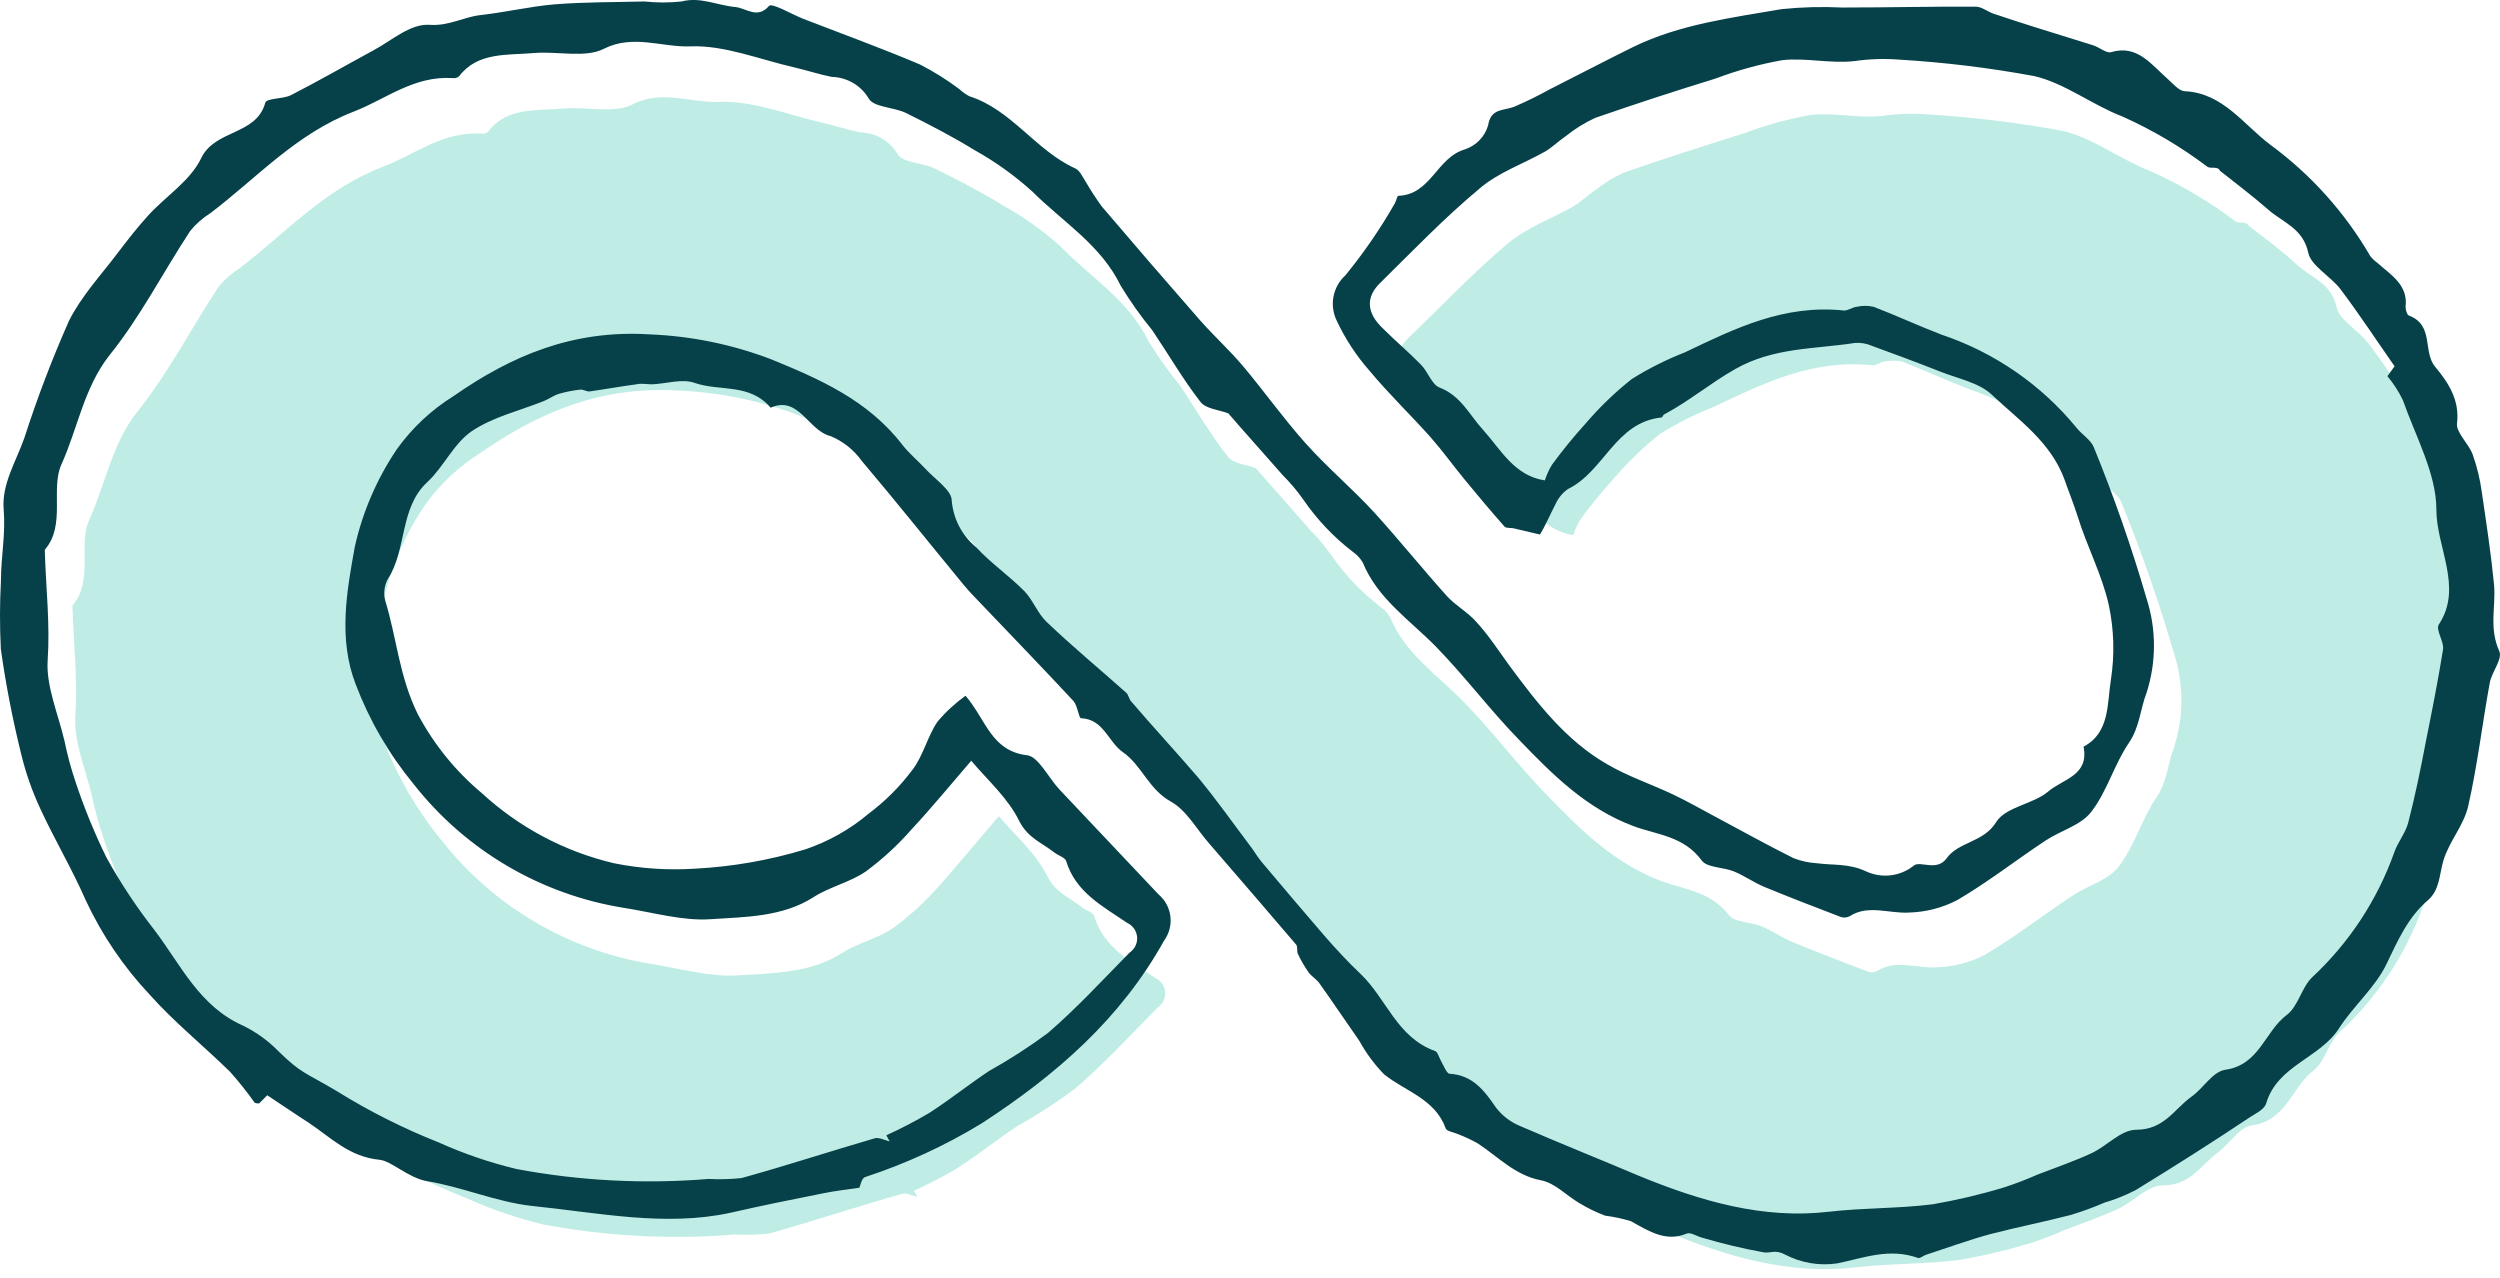 <svg width="90" height="46" viewBox="0 0 90 46" fill="none" xmlns="http://www.w3.org/2000/svg">
<path d="M35.96 29.381C36.543 30.076 37.295 30.716 37.7 31.535C38.011 32.149 38.514 32.31 38.946 32.657C39.093 32.777 39.36 32.848 39.391 32.982C39.734 34.121 40.726 34.619 41.589 35.207C41.688 35.252 41.774 35.324 41.836 35.413C41.898 35.503 41.936 35.607 41.944 35.716C41.953 35.825 41.933 35.934 41.885 36.032C41.837 36.13 41.765 36.214 41.674 36.275C40.708 37.254 39.769 38.264 38.737 39.167C38.053 39.678 37.336 40.143 36.592 40.56C35.866 41.045 35.181 41.593 34.442 42.069C33.943 42.362 33.429 42.63 32.902 42.87L33.023 43.088C32.845 43.048 32.635 42.932 32.489 42.977C30.887 43.422 29.298 43.956 27.687 44.41C27.286 44.452 26.883 44.462 26.481 44.441C24.174 44.631 21.853 44.511 19.578 44.085C18.613 43.854 17.671 43.532 16.766 43.124C15.491 42.619 14.264 42.001 13.099 41.277C11.95 40.592 11.844 40.667 10.998 39.84C10.636 39.464 10.214 39.152 9.748 38.918C8.177 38.224 7.522 36.738 6.57 35.496C5.922 34.668 5.34 33.79 4.83 32.87C4.392 31.977 4.016 31.055 3.704 30.111C3.547 29.643 3.418 29.166 3.317 28.683C3.09 27.712 2.649 26.707 2.712 25.781C2.801 24.473 2.649 23.178 2.609 21.878C2.609 21.851 2.609 21.811 2.609 21.798C3.379 20.908 2.801 19.617 3.21 18.718C3.802 17.423 4.029 15.964 4.959 14.802C6.063 13.418 6.891 11.812 7.87 10.321C8.073 10.07 8.317 9.855 8.591 9.684C10.268 8.403 11.67 6.814 13.762 6.013C14.941 5.568 15.938 4.718 17.344 4.811C17.385 4.817 17.427 4.814 17.466 4.801C17.505 4.789 17.541 4.768 17.571 4.74C18.239 3.85 19.302 3.992 20.268 3.908C21.114 3.837 22.119 4.099 22.787 3.752C23.824 3.214 24.874 3.712 25.902 3.668C27.113 3.619 28.399 4.144 29.649 4.429C30.094 4.531 30.539 4.682 30.984 4.767C31.256 4.774 31.52 4.849 31.754 4.987C31.988 5.125 32.182 5.32 32.319 5.554C32.493 5.862 33.209 5.853 33.654 6.066C34.491 6.48 35.323 6.912 36.12 7.401C36.87 7.819 37.57 8.321 38.207 8.897C39.262 9.991 40.628 10.806 41.336 12.265C41.675 12.822 42.053 13.354 42.466 13.859C43.049 14.722 43.57 15.639 44.206 16.444C44.398 16.694 44.887 16.729 45.208 16.854C45.853 17.588 46.511 18.336 47.166 19.079C47.441 19.353 47.691 19.651 47.913 19.969C48.404 20.683 49.005 21.316 49.693 21.843C49.836 21.942 49.956 22.071 50.045 22.221C50.579 23.529 51.745 24.295 52.688 25.26C53.73 26.328 54.629 27.534 55.67 28.602C56.88 29.853 58.104 31.077 59.804 31.718C60.632 32.025 61.584 32.087 62.252 32.955C62.448 33.213 63.022 33.186 63.405 33.342C63.787 33.498 64.13 33.747 64.508 33.903C65.425 34.281 66.351 34.637 67.272 34.989C67.325 35.003 67.38 35.008 67.434 35.001C67.488 34.994 67.541 34.976 67.588 34.949C68.247 34.53 69.008 34.868 69.711 34.824C70.314 34.808 70.906 34.656 71.442 34.379C72.546 33.734 73.556 32.941 74.624 32.234C75.167 31.873 75.897 31.686 76.27 31.201C76.84 30.467 77.098 29.488 77.628 28.714C78.015 28.149 78.037 27.494 78.264 26.907C78.618 25.807 78.618 24.624 78.264 23.525C77.726 21.676 77.092 19.856 76.364 18.073C76.266 17.806 75.919 17.628 75.741 17.37C74.478 15.824 72.806 14.663 70.917 14.019C70.098 13.707 69.297 13.334 68.478 13.018C68.273 12.971 68.06 12.971 67.855 13.018C67.695 13.018 67.548 13.169 67.41 13.151C65.243 12.92 63.471 13.805 61.682 14.655C61.018 14.915 60.379 15.235 59.773 15.612C59.164 16.093 58.604 16.633 58.1 17.223C57.673 17.694 57.27 18.188 56.894 18.701C56.786 18.878 56.7 19.068 56.636 19.266C55.541 19.101 55.056 18.153 54.411 17.446C53.917 16.903 53.618 16.222 52.844 15.924C52.573 15.821 52.43 15.363 52.185 15.109C51.74 14.664 51.273 14.241 50.815 13.805C50.205 13.231 50.183 12.662 50.721 12.145C51.91 11.011 53.035 9.813 54.282 8.763C54.958 8.198 55.857 7.873 56.645 7.428C56.912 7.272 57.134 7.045 57.392 6.872C57.715 6.611 58.07 6.391 58.447 6.218C59.88 5.719 61.326 5.256 62.777 4.802C63.556 4.507 64.36 4.285 65.18 4.139C66.03 4.041 66.96 4.273 67.793 4.17C68.314 4.095 68.843 4.077 69.368 4.117C71.011 4.214 72.645 4.414 74.263 4.713C75.354 4.967 76.346 5.75 77.423 6.164C78.512 6.651 79.543 7.26 80.494 7.98C80.609 8.056 80.845 7.944 80.939 8.118C81.522 8.563 82.123 9.008 82.679 9.52C83.235 10.031 83.934 10.183 84.121 11.077C84.219 11.522 84.917 11.901 85.264 12.363C85.936 13.254 86.551 14.188 87.227 15.158L86.969 15.514C87.189 15.778 87.376 16.068 87.525 16.378C87.97 17.681 88.736 19.048 88.731 20.307C88.731 21.678 89.701 23.138 88.816 24.459C88.7 24.628 89.012 25.06 88.972 25.349C88.798 26.471 88.571 27.575 88.349 28.692C88.153 29.657 87.966 30.627 87.721 31.575C87.623 31.962 87.343 32.283 87.214 32.661C86.591 34.39 85.557 35.942 84.201 37.183C83.814 37.552 83.698 38.228 83.284 38.54C82.501 39.136 82.318 40.347 81.059 40.516C80.614 40.578 80.267 41.179 79.844 41.49C79.23 41.935 78.865 42.674 77.864 42.674C77.307 42.674 76.813 43.257 76.261 43.515C75.625 43.809 74.953 44.041 74.294 44.294C73.917 44.462 73.531 44.611 73.137 44.739C72.282 45.001 71.411 45.208 70.529 45.358C69.306 45.514 68.042 45.482 66.814 45.625C64.442 45.905 62.19 45.246 59.956 44.33C58.536 43.747 57.112 43.177 55.706 42.55C55.354 42.409 55.047 42.177 54.816 41.878C54.371 41.25 53.966 40.703 53.142 40.658C53.044 40.658 52.942 40.356 52.844 40.213C52.746 40.071 52.719 39.875 52.622 39.84C51.286 39.354 50.895 37.957 49.952 37.076C49.506 36.631 49.061 36.186 48.639 35.692C47.869 34.802 47.121 33.912 46.369 33.022C46.236 32.861 46.133 32.679 46.013 32.519C45.403 31.691 44.803 30.837 44.157 30.018C43.37 29.065 42.528 28.157 41.714 27.227C41.638 27.138 41.625 26.996 41.545 26.925C40.588 26.07 39.609 25.251 38.679 24.375C38.35 24.063 38.189 23.587 37.873 23.262C37.326 22.71 36.672 22.261 36.147 21.691C35.89 21.483 35.679 21.224 35.526 20.931C35.373 20.638 35.281 20.317 35.257 19.987C35.257 19.635 34.647 19.226 34.304 18.852C34.033 18.558 33.717 18.3 33.472 17.984C32.23 16.404 30.486 15.643 28.75 14.949C27.358 14.42 25.89 14.119 24.402 14.059C21.608 13.894 19.396 14.856 17.326 16.284C16.532 16.779 15.843 17.424 15.297 18.184C14.576 19.25 14.061 20.441 13.78 21.696C13.49 23.289 13.174 25.007 13.806 26.649C14.302 27.956 15.009 29.174 15.898 30.254C17.77 32.636 20.472 34.225 23.463 34.704C24.5 34.868 25.564 35.18 26.579 35.113C27.847 35.029 29.182 35.033 30.295 34.317C30.878 33.943 31.63 33.783 32.177 33.391C32.781 32.946 33.335 32.435 33.828 31.869C34.531 31.081 35.19 30.271 35.96 29.381Z" fill="#BFEDE6"/>
<path d="M55.44 19.243L54.492 19.02C54.381 18.998 54.221 19.02 54.163 18.958C53.673 18.402 53.197 17.837 52.725 17.262C52.312 16.76 51.933 16.23 51.502 15.741C50.785 14.939 50.002 14.187 49.317 13.364C48.83 12.814 48.425 12.196 48.115 11.53C47.987 11.262 47.95 10.959 48.007 10.668C48.065 10.376 48.215 10.11 48.435 9.911C49.1 9.097 49.696 8.229 50.216 7.316C50.269 7.232 50.291 7.054 50.34 7.049C51.52 7.009 51.72 5.665 52.743 5.376C52.94 5.309 53.118 5.197 53.262 5.047C53.406 4.898 53.512 4.716 53.571 4.517C53.669 3.885 54.132 3.992 54.506 3.845C54.94 3.659 55.365 3.451 55.778 3.222C56.784 2.715 57.785 2.189 58.796 1.691C60.46 0.877 62.325 0.641 64.136 0.329C64.86 0.254 65.589 0.235 66.317 0.271C67.923 0.271 69.525 0.231 71.132 0.24C71.332 0.24 71.546 0.414 71.755 0.489C72.24 0.654 72.73 0.81 73.219 0.966C73.931 1.188 74.648 1.411 75.36 1.633C75.578 1.704 75.836 1.927 75.996 1.878C76.944 1.593 77.442 2.323 78.034 2.839C78.23 3.017 78.457 3.284 78.657 3.284C80.023 3.346 80.78 4.499 81.732 5.211C83.193 6.285 84.417 7.649 85.328 9.216C85.399 9.308 85.483 9.389 85.578 9.457C86.076 9.902 86.695 10.253 86.601 11.046C86.601 11.143 86.65 11.33 86.717 11.357C87.642 11.709 87.206 12.656 87.669 13.208C88.132 13.76 88.559 14.41 88.452 15.242C88.412 15.567 88.871 15.967 89.017 16.363C89.171 16.796 89.28 17.244 89.342 17.699C89.507 18.82 89.676 19.924 89.787 21.059C89.854 21.846 89.596 22.607 89.974 23.439C90.103 23.724 89.707 24.178 89.632 24.579C89.36 26.061 89.187 27.569 88.853 29.029C88.693 29.719 88.168 30.293 87.963 30.978C87.811 31.486 87.838 32.042 87.393 32.42C86.681 33.03 86.316 33.871 85.911 34.712C85.506 35.553 84.723 36.212 84.207 37.017C83.513 38.103 81.982 38.352 81.581 39.727C81.505 39.968 81.136 40.115 80.914 40.275C79.579 41.165 78.243 42.011 76.877 42.847C76.523 43.03 76.152 43.179 75.769 43.292C75.373 43.463 74.967 43.611 74.554 43.737C73.588 43.986 72.6 44.182 71.639 44.431C70.856 44.645 70.095 44.925 69.329 45.175C69.232 45.206 69.125 45.313 69.049 45.286C68.003 44.916 67.104 45.286 66.139 45.482C65.496 45.577 64.841 45.466 64.265 45.166C63.909 44.974 63.749 45.121 63.5 45.086C62.749 44.95 62.006 44.773 61.275 44.556C61.088 44.507 60.856 44.351 60.723 44.409C59.98 44.716 59.388 44.342 58.716 43.964C58.412 43.871 58.101 43.804 57.785 43.764C57.467 43.644 57.16 43.495 56.869 43.319C56.397 43.047 55.979 42.585 55.476 42.491C54.537 42.313 53.931 41.637 53.188 41.156C52.965 41.032 52.733 40.923 52.494 40.831C52.343 40.764 52.094 40.729 52.049 40.631C51.662 39.554 50.598 39.296 49.824 38.673C49.475 38.312 49.175 37.907 48.934 37.467C48.449 36.777 47.981 36.074 47.492 35.389C47.385 35.242 47.203 35.144 47.1 34.992C46.956 34.785 46.83 34.566 46.722 34.338C46.678 34.24 46.722 34.085 46.664 34.009C45.62 32.787 44.57 31.566 43.513 30.346C43.068 29.834 42.699 29.154 42.147 28.855C41.346 28.41 41.106 27.552 40.42 27.075C39.895 26.71 39.731 25.887 38.916 25.856C38.836 25.856 38.796 25.411 38.645 25.237C37.59 24.103 36.513 22.986 35.441 21.864C35.187 21.593 34.916 21.33 34.68 21.041C33.46 19.559 32.263 18.059 31.021 16.59C30.738 16.195 30.35 15.886 29.9 15.7C29.095 15.509 28.765 14.227 27.742 14.677C26.989 13.787 25.917 14.098 25.014 13.787C24.569 13.622 23.994 13.813 23.478 13.836C23.287 13.836 23.091 13.791 22.909 13.836C22.339 13.911 21.778 14.014 21.209 14.094C21.111 14.094 20.986 14.014 20.888 14.027C20.629 14.054 20.373 14.105 20.123 14.178C19.931 14.236 19.767 14.361 19.58 14.437C18.69 14.793 17.742 15.011 16.985 15.522C16.331 15.967 15.975 16.809 15.383 17.356C14.377 18.286 14.653 19.781 13.964 20.84C13.829 21.087 13.797 21.376 13.875 21.646C14.284 22.981 14.373 24.365 15.045 25.718C15.622 26.802 16.404 27.765 17.346 28.553C18.688 29.788 20.324 30.657 22.099 31.076C23.059 31.27 24.041 31.335 25.018 31.272C26.364 31.202 27.698 30.969 28.988 30.578C29.821 30.297 30.594 29.862 31.266 29.296C31.872 28.843 32.408 28.305 32.859 27.698C33.242 27.191 33.389 26.51 33.749 25.981C34.046 25.628 34.386 25.314 34.76 25.046C35.516 25.936 35.681 27.035 36.985 27.191C37.385 27.24 37.75 28.01 38.151 28.433C39.338 29.694 40.524 30.95 41.711 32.202C41.947 32.403 42.099 32.686 42.135 32.994C42.171 33.301 42.09 33.612 41.907 33.862C40.336 36.688 38.017 38.7 35.343 40.44C34.022 41.245 32.612 41.894 31.142 42.375C31.013 42.424 30.973 42.687 30.937 42.758C30.492 42.825 30.074 42.869 29.66 42.954C28.538 43.176 27.435 43.399 26.309 43.657C23.954 44.173 21.534 43.657 19.139 43.412C17.88 43.274 16.634 42.727 15.37 42.522C14.684 42.398 14.093 41.792 13.661 41.752C12.571 41.646 11.912 40.951 11.111 40.417C10.639 40.115 10.176 39.794 9.62 39.429L9.331 39.723C9.251 39.723 9.171 39.723 9.144 39.665C8.877 39.289 8.589 38.928 8.281 38.584C7.328 37.649 6.278 36.804 5.392 35.811C4.448 34.808 3.67 33.66 3.087 32.411C2.598 31.29 1.961 30.222 1.449 29.109C1.148 28.464 0.914 27.79 0.751 27.098C0.447 25.868 0.206 24.623 0.03 23.368C-0.011 22.546 -0.01 21.721 0.034 20.898C0.034 20.04 0.208 19.225 0.132 18.331C0.056 17.436 0.577 16.613 0.875 15.772C1.336 14.338 1.872 12.93 2.482 11.553C2.927 10.663 3.63 9.911 4.235 9.11C4.591 8.642 4.952 8.175 5.352 7.739C5.98 7.054 6.848 6.511 7.239 5.701C7.738 4.65 9.224 4.882 9.549 3.702C9.598 3.524 10.185 3.573 10.47 3.427C11.467 2.919 12.45 2.35 13.43 1.82C14.097 1.468 14.765 0.845 15.463 0.894C16.162 0.943 16.678 0.614 17.297 0.543C18.187 0.445 19.077 0.231 19.967 0.156C21.044 0.071 22.125 0.08 23.202 0.053C23.646 0.101 24.094 0.101 24.537 0.053C25.214 -0.125 25.832 0.196 26.478 0.254C26.856 0.289 27.27 0.699 27.684 0.213C27.795 0.093 28.494 0.512 28.925 0.681C30.327 1.224 31.738 1.735 33.122 2.323C33.62 2.578 34.095 2.876 34.542 3.213C34.65 3.313 34.771 3.398 34.902 3.467C36.415 3.947 37.296 5.429 38.716 6.066C38.872 6.137 38.974 6.373 39.085 6.542C39.263 6.848 39.456 7.145 39.664 7.432C40.833 8.805 42.012 10.172 43.202 11.53C43.7 12.096 44.266 12.607 44.751 13.182C45.516 14.094 46.21 15.073 47.002 15.959C47.795 16.844 48.671 17.578 49.459 18.433C50.349 19.412 51.195 20.462 52.085 21.455C52.401 21.802 52.846 22.042 53.153 22.394C53.598 22.879 53.945 23.422 54.328 23.947C55.333 25.304 56.366 26.653 57.848 27.507C58.604 27.952 59.454 28.232 60.251 28.611C60.749 28.847 61.23 29.127 61.719 29.385C62.667 29.892 63.606 30.413 64.568 30.894C64.834 30.998 65.115 31.059 65.4 31.076C65.992 31.156 66.557 31.076 67.18 31.37C67.457 31.498 67.763 31.547 68.066 31.511C68.368 31.475 68.655 31.355 68.893 31.165C69.12 30.965 69.721 31.397 70.082 30.894C70.504 30.302 71.417 30.328 71.862 29.594C72.209 29.042 73.197 28.953 73.735 28.495C74.274 28.037 75.213 27.921 75.008 26.88C75.956 26.381 75.854 25.331 75.992 24.472C76.132 23.571 76.105 22.652 75.912 21.762C75.671 20.689 75.128 19.666 74.799 18.602C74.661 18.157 74.478 17.712 74.323 17.267C73.824 15.905 72.676 15.126 71.71 14.214C71.243 13.769 70.478 13.631 69.837 13.373C69.027 13.053 68.213 12.75 67.394 12.452C67.202 12.368 66.993 12.331 66.784 12.345C65.329 12.572 63.851 12.501 62.472 13.284C61.582 13.787 60.816 14.437 59.922 14.913C59.877 14.913 59.855 15.024 59.815 15.028C58.146 15.207 57.75 16.973 56.446 17.605C56.252 17.742 56.099 17.928 56.001 18.144C55.792 18.549 55.618 18.954 55.44 19.243ZM34.969 27.382C34.199 28.273 33.54 29.082 32.824 29.848C32.331 30.414 31.777 30.924 31.173 31.37C30.608 31.762 29.873 31.922 29.29 32.295C28.178 33.012 26.843 33.008 25.574 33.092C24.573 33.159 23.509 32.847 22.459 32.683C19.467 32.203 16.766 30.614 14.894 28.232C14.005 27.153 13.298 25.935 12.802 24.628C12.17 22.986 12.486 21.268 12.775 19.674C13.057 18.419 13.572 17.228 14.293 16.163C14.838 15.403 15.528 14.758 16.322 14.263C18.392 12.821 20.603 11.86 23.398 12.038C24.886 12.098 26.354 12.399 27.746 12.928C29.5 13.644 31.244 14.405 32.477 16.003C32.721 16.319 33.038 16.577 33.309 16.871C33.652 17.245 34.261 17.654 34.261 18.006C34.286 18.334 34.377 18.654 34.529 18.947C34.682 19.239 34.892 19.497 35.147 19.706C35.672 20.275 36.326 20.725 36.874 21.277C37.19 21.602 37.35 22.078 37.679 22.389C38.609 23.279 39.588 24.085 40.545 24.939C40.625 25.01 40.639 25.153 40.714 25.242C41.511 26.172 42.352 27.08 43.157 28.019C43.821 28.824 44.421 29.679 45.053 30.515C45.173 30.676 45.276 30.858 45.409 31.018C46.161 31.908 46.909 32.798 47.679 33.688C48.097 34.165 48.529 34.636 48.992 35.072C49.917 35.963 50.296 37.351 51.662 37.836C51.76 37.872 51.809 38.081 51.884 38.21C51.96 38.339 52.085 38.655 52.183 38.655C53.006 38.7 53.429 39.247 53.856 39.874C54.087 40.174 54.395 40.406 54.746 40.546C56.152 41.156 57.576 41.726 58.996 42.327C61.221 43.243 63.482 43.902 65.854 43.621C67.082 43.479 68.346 43.51 69.57 43.355C70.451 43.204 71.323 42.998 72.178 42.736C72.571 42.608 72.957 42.459 73.335 42.291C73.993 42.037 74.67 41.806 75.302 41.512C75.854 41.254 76.348 40.675 76.904 40.671C77.905 40.671 78.27 39.932 78.884 39.487C79.329 39.176 79.636 38.597 80.099 38.513C81.345 38.343 81.528 37.133 82.324 36.537C82.738 36.225 82.854 35.549 83.241 35.179C84.57 33.941 85.582 32.401 86.192 30.689C86.321 30.311 86.601 29.99 86.699 29.603C86.944 28.655 87.144 27.685 87.326 26.719C87.549 25.607 87.772 24.494 87.95 23.377C87.99 23.101 87.678 22.67 87.794 22.487C88.684 21.152 87.705 19.706 87.709 18.335C87.709 17.058 86.962 15.709 86.503 14.405C86.354 14.096 86.167 13.806 85.947 13.542L86.205 13.186C85.528 12.216 84.914 11.281 84.242 10.391C83.895 9.946 83.197 9.564 83.099 9.105C82.912 8.215 82.182 8.01 81.657 7.548C81.132 7.085 80.5 6.609 79.917 6.146C79.841 5.972 79.605 6.083 79.472 6.008C78.521 5.288 77.49 4.678 76.401 4.192C75.324 3.778 74.332 2.995 73.241 2.741C71.623 2.441 69.989 2.242 68.346 2.145C67.82 2.105 67.292 2.123 66.771 2.198C65.925 2.301 64.99 2.069 64.158 2.167C63.338 2.313 62.534 2.535 61.755 2.83C60.304 3.275 58.858 3.747 57.425 4.245C57.048 4.419 56.693 4.639 56.37 4.9C56.112 5.073 55.89 5.3 55.623 5.456C54.835 5.901 53.936 6.208 53.26 6.791C52 7.841 50.874 9.016 49.699 10.173C49.161 10.689 49.183 11.259 49.793 11.833C50.238 12.278 50.723 12.683 51.163 13.137C51.408 13.391 51.551 13.849 51.822 13.951C52.596 14.25 52.895 14.931 53.389 15.473C54.029 16.181 54.514 17.129 55.614 17.294C55.678 17.096 55.764 16.906 55.872 16.729C56.248 16.215 56.651 15.722 57.078 15.251C57.582 14.661 58.142 14.121 58.751 13.64C59.357 13.263 59.996 12.943 60.66 12.683C62.441 11.833 64.221 10.947 66.388 11.179C66.539 11.179 66.686 11.063 66.833 11.046C67.038 10.999 67.251 10.999 67.456 11.046C68.275 11.361 69.076 11.735 69.895 12.047C71.797 12.685 73.481 13.846 74.754 15.398C74.946 15.643 75.279 15.843 75.377 16.101C76.105 17.884 76.74 19.704 77.278 21.553C77.631 22.652 77.631 23.835 77.278 24.935C77.051 25.522 77.028 26.176 76.641 26.742C76.112 27.516 75.854 28.495 75.284 29.229C74.91 29.714 74.18 29.901 73.637 30.262C72.569 30.969 71.559 31.762 70.455 32.407C69.919 32.684 69.328 32.836 68.724 32.852C68.021 32.896 67.26 32.558 66.602 32.976C66.554 33.004 66.502 33.022 66.448 33.028C66.393 33.035 66.338 33.031 66.285 33.017C65.364 32.665 64.439 32.309 63.522 31.931C63.144 31.775 62.801 31.526 62.418 31.37C62.035 31.214 61.461 31.241 61.266 30.983C60.616 30.093 59.646 30.053 58.818 29.745C57.118 29.114 55.894 27.89 54.684 26.63C53.642 25.562 52.743 24.356 51.702 23.288C50.758 22.323 49.593 21.557 49.059 20.249C48.969 20.099 48.85 19.97 48.707 19.87C48.019 19.343 47.418 18.711 46.927 17.997C46.705 17.678 46.454 17.381 46.179 17.107C45.525 16.355 44.844 15.607 44.221 14.882C43.901 14.757 43.411 14.721 43.22 14.472C42.583 13.653 42.063 12.75 41.48 11.887C41.066 11.382 40.689 10.85 40.349 10.293C39.628 8.807 38.262 7.993 37.167 6.898C36.531 6.322 35.83 5.82 35.08 5.402C34.284 4.913 33.451 4.481 32.615 4.067C32.17 3.854 31.462 3.863 31.28 3.556C31.142 3.322 30.948 3.126 30.714 2.988C30.481 2.851 30.216 2.775 29.945 2.768C29.5 2.683 29.055 2.532 28.609 2.43C27.359 2.145 26.073 1.62 24.862 1.669C23.848 1.713 22.797 1.224 21.747 1.753C21.08 2.1 20.074 1.838 19.228 1.909C18.262 1.994 17.199 1.865 16.531 2.741C16.501 2.769 16.465 2.79 16.426 2.803C16.387 2.815 16.345 2.818 16.304 2.812C14.898 2.719 13.901 3.565 12.744 4.014C10.657 4.815 9.251 6.404 7.569 7.677C7.295 7.848 7.051 8.063 6.848 8.313C5.869 9.804 5.041 11.428 3.937 12.794C3.025 13.956 2.798 15.416 2.215 16.711C1.805 17.601 2.384 18.9 1.614 19.79C1.614 19.79 1.614 19.844 1.614 19.87C1.654 21.17 1.805 22.465 1.716 23.773C1.654 24.699 2.095 25.705 2.322 26.675C2.422 27.163 2.551 27.644 2.709 28.117C3.021 29.061 3.397 29.983 3.835 30.876C4.344 31.796 4.926 32.674 5.575 33.502C6.514 34.743 7.181 36.23 8.752 36.924C9.224 37.155 9.653 37.465 10.021 37.841C10.866 38.668 10.973 38.593 12.121 39.278C13.286 40.002 14.513 40.62 15.788 41.125C16.693 41.533 17.635 41.855 18.601 42.086C20.875 42.512 23.197 42.632 25.503 42.442C25.899 42.462 26.297 42.452 26.691 42.411C28.302 41.966 29.891 41.445 31.493 40.978C31.64 40.934 31.849 41.049 32.027 41.089L31.907 40.871C32.434 40.631 32.948 40.364 33.447 40.07C34.186 39.594 34.871 39.047 35.596 38.562C36.336 38.149 37.048 37.69 37.728 37.186C38.761 36.296 39.7 35.273 40.665 34.294C40.756 34.233 40.829 34.149 40.876 34.051C40.924 33.953 40.944 33.844 40.936 33.735C40.927 33.626 40.89 33.522 40.827 33.432C40.765 33.343 40.68 33.271 40.581 33.226C39.691 32.62 38.725 32.122 38.382 31C38.347 30.867 38.08 30.796 37.937 30.676C37.492 30.328 37.003 30.168 36.691 29.554C36.291 28.731 35.543 28.077 34.96 27.382H34.969Z" fill="#064149"/>
</svg>
